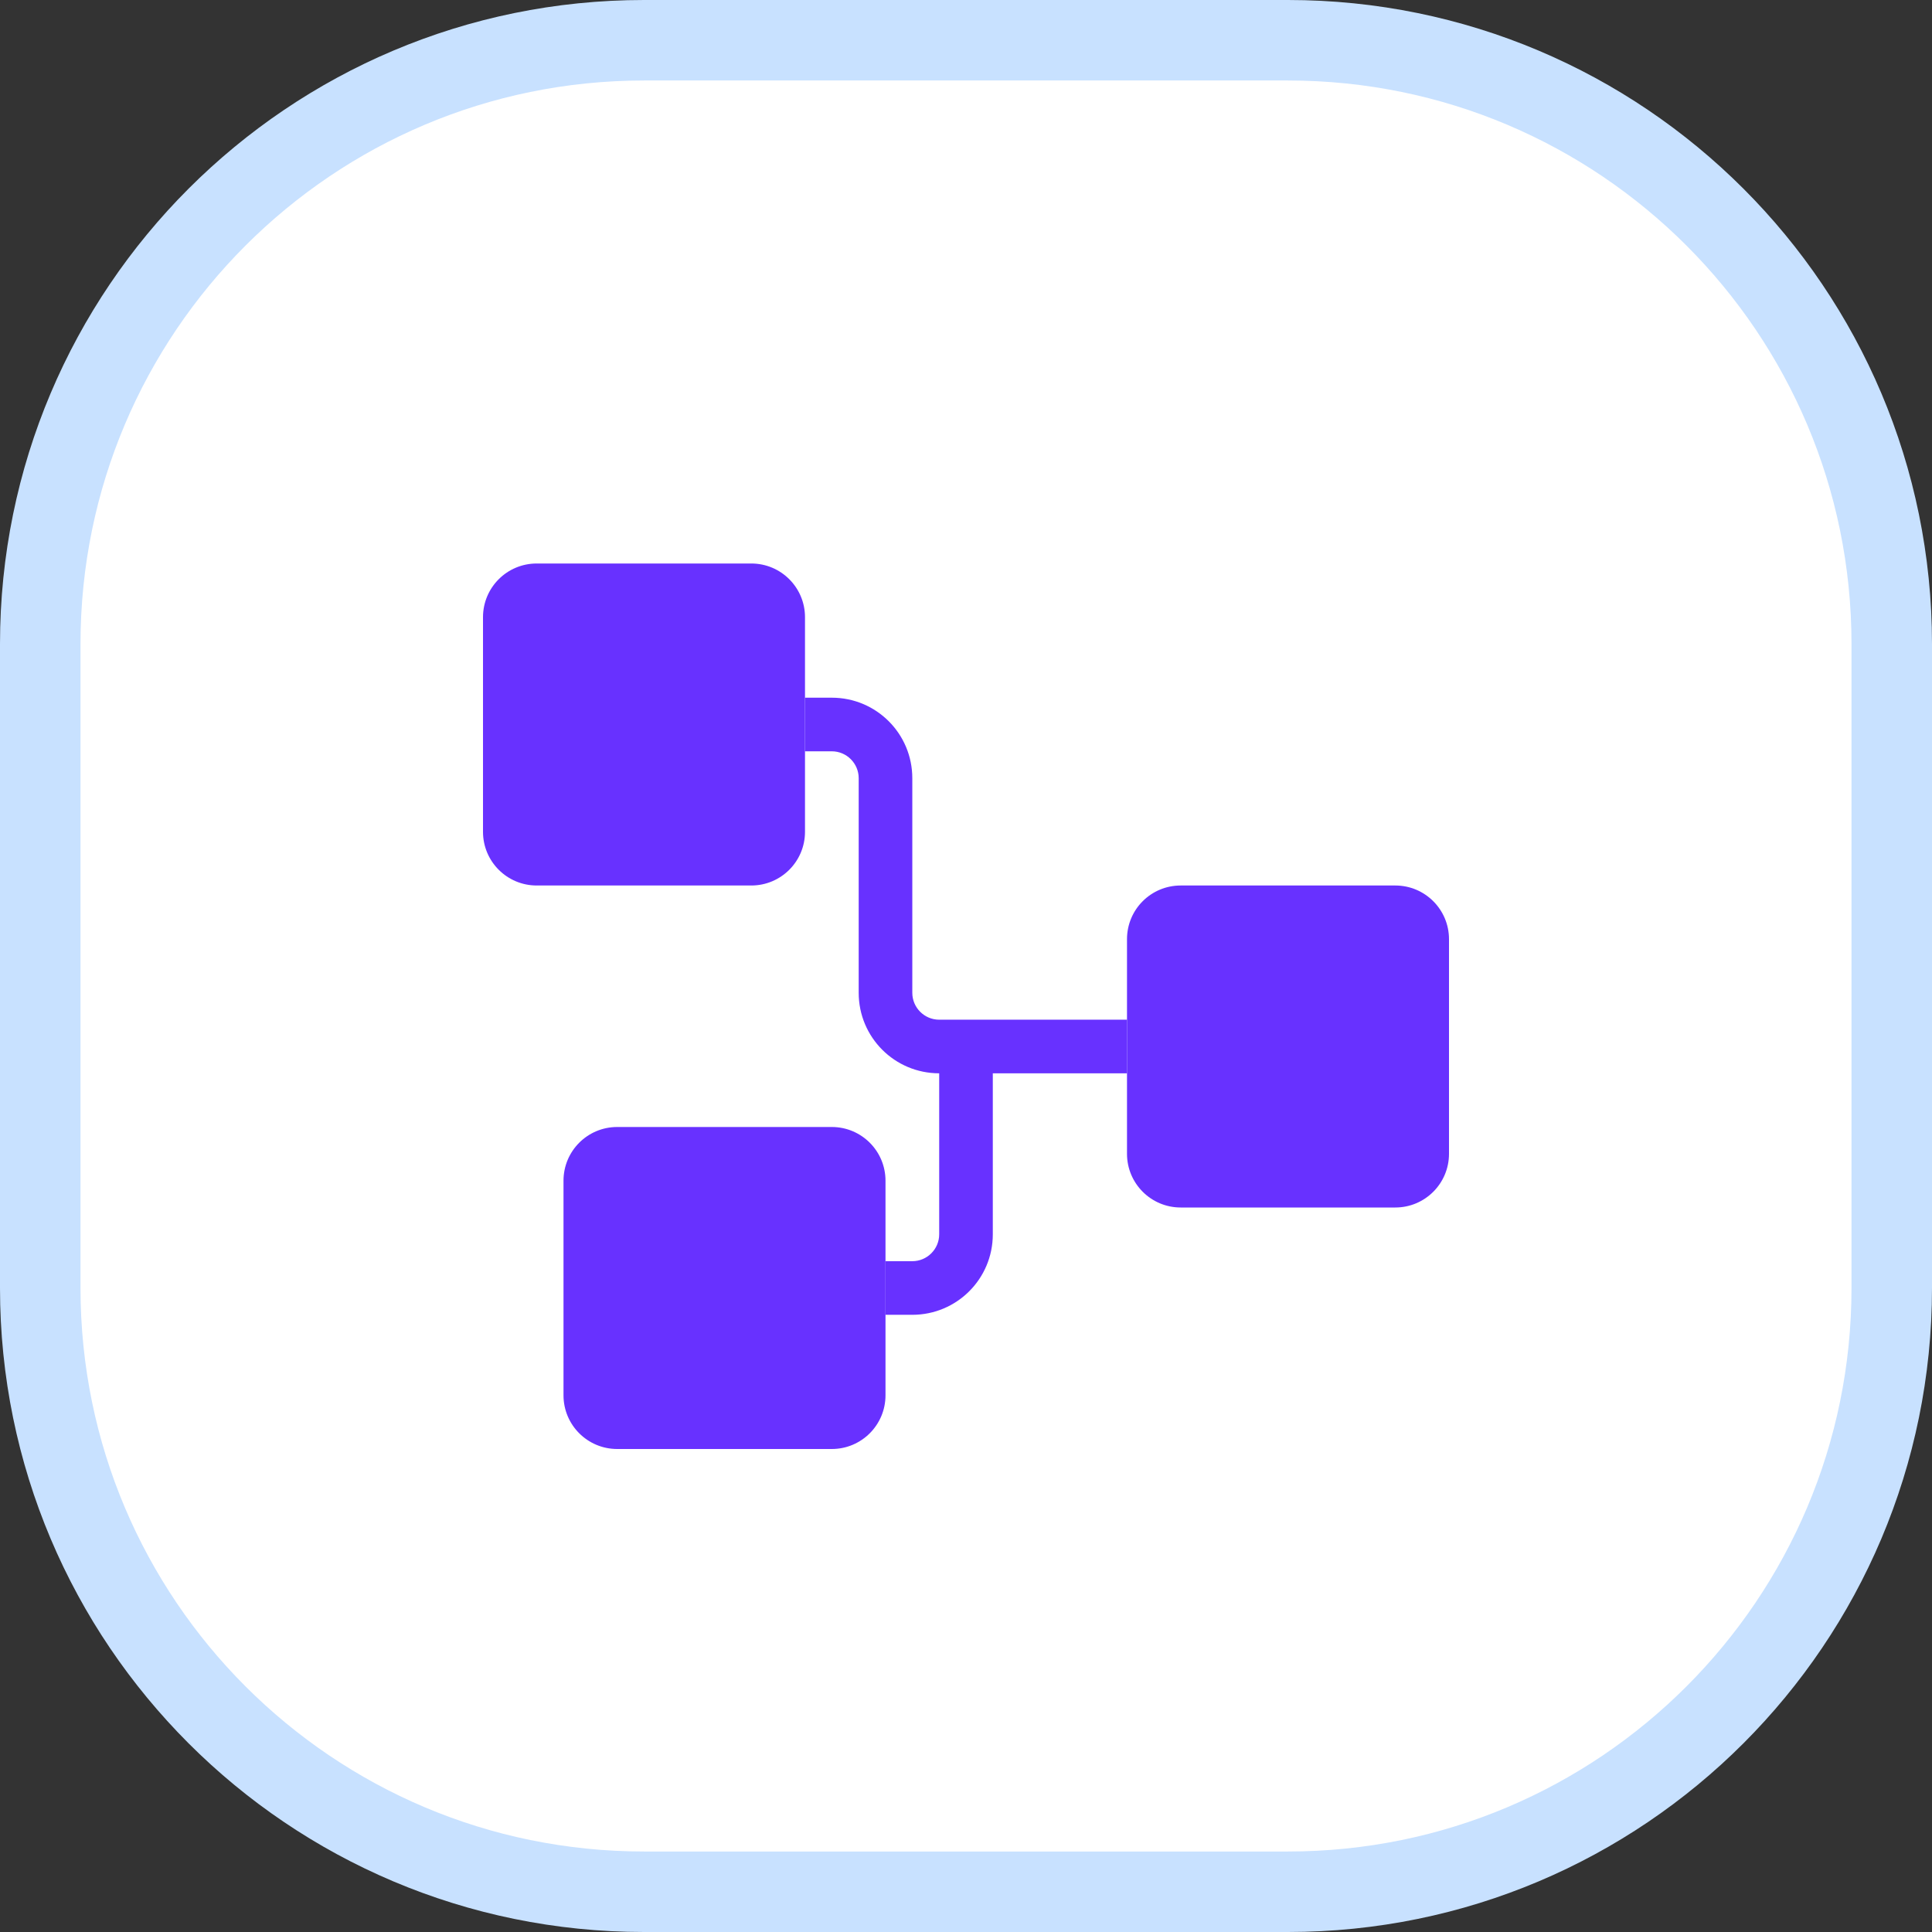<svg width="24" height="24" viewBox="0 0 24 24" fill="none" xmlns="http://www.w3.org/2000/svg">
<rect x="0" y="0" width="24" height="24" fill="#333333" stroke="none"/>
<path d="M8 0.5H16C20.142 0.5 23.5 3.858 23.5 8V16C23.5 20.142 20.142 23.5 16 23.5H8C3.858 23.5 0.5 20.142 0.5 16V8C0.5 3.858 3.858 0.5 8 0.5Z" fill="white"/>
<path d="M8 0.5H16C20.142 0.5 23.5 3.858 23.5 8V16C23.5 20.142 20.142 23.5 16 23.5H8C3.858 23.5 0.5 20.142 0.5 16V8C0.5 3.858 3.858 0.5 8 0.5Z" stroke="#C8E1FF"/>
<path fill-rule="evenodd" clip-rule="evenodd" d="M10.333 9.333H10V8.667H10.333C10.886 8.667 11.333 9.114 11.333 9.667V12.333C11.333 12.517 11.483 12.667 11.667 12.667H14V13.333H12.333V15.333C12.333 15.886 11.886 16.333 11.333 16.333H11V15.667H11.333C11.517 15.667 11.667 15.517 11.667 15.333V13.333C11.114 13.333 10.667 12.886 10.667 12.333V9.667C10.667 9.483 10.517 9.333 10.333 9.333Z" fill="#6831FF"/>
<path fill-rule="evenodd" clip-rule="evenodd" d="M6.667 7C6.299 7 6 7.298 6 7.667V10.333C6 10.702 6.299 11 6.667 11H9.333C9.702 11 10 10.701 10 10.333V7.667C10 7.298 9.701 7 9.333 7H6.667Z" fill="#6831FF"/>
<path fill-rule="evenodd" clip-rule="evenodd" d="M14.667 11C14.298 11 14 11.298 14 11.667V14.333C14 14.702 14.299 15 14.667 15H17.333C17.702 15 18 14.701 18 14.333V11.667C18 11.298 17.701 11 17.333 11H14.667Z" fill="#6831FF"/>
<path fill-rule="evenodd" clip-rule="evenodd" d="M7.667 14C7.298 14 7 14.299 7 14.667V17.333C7 17.702 7.299 18 7.667 18H10.333C10.702 18 11 17.701 11 17.333V14.667C11 14.298 10.701 14 10.333 14H7.667Z" fill="#6831FF"/>
</svg>
